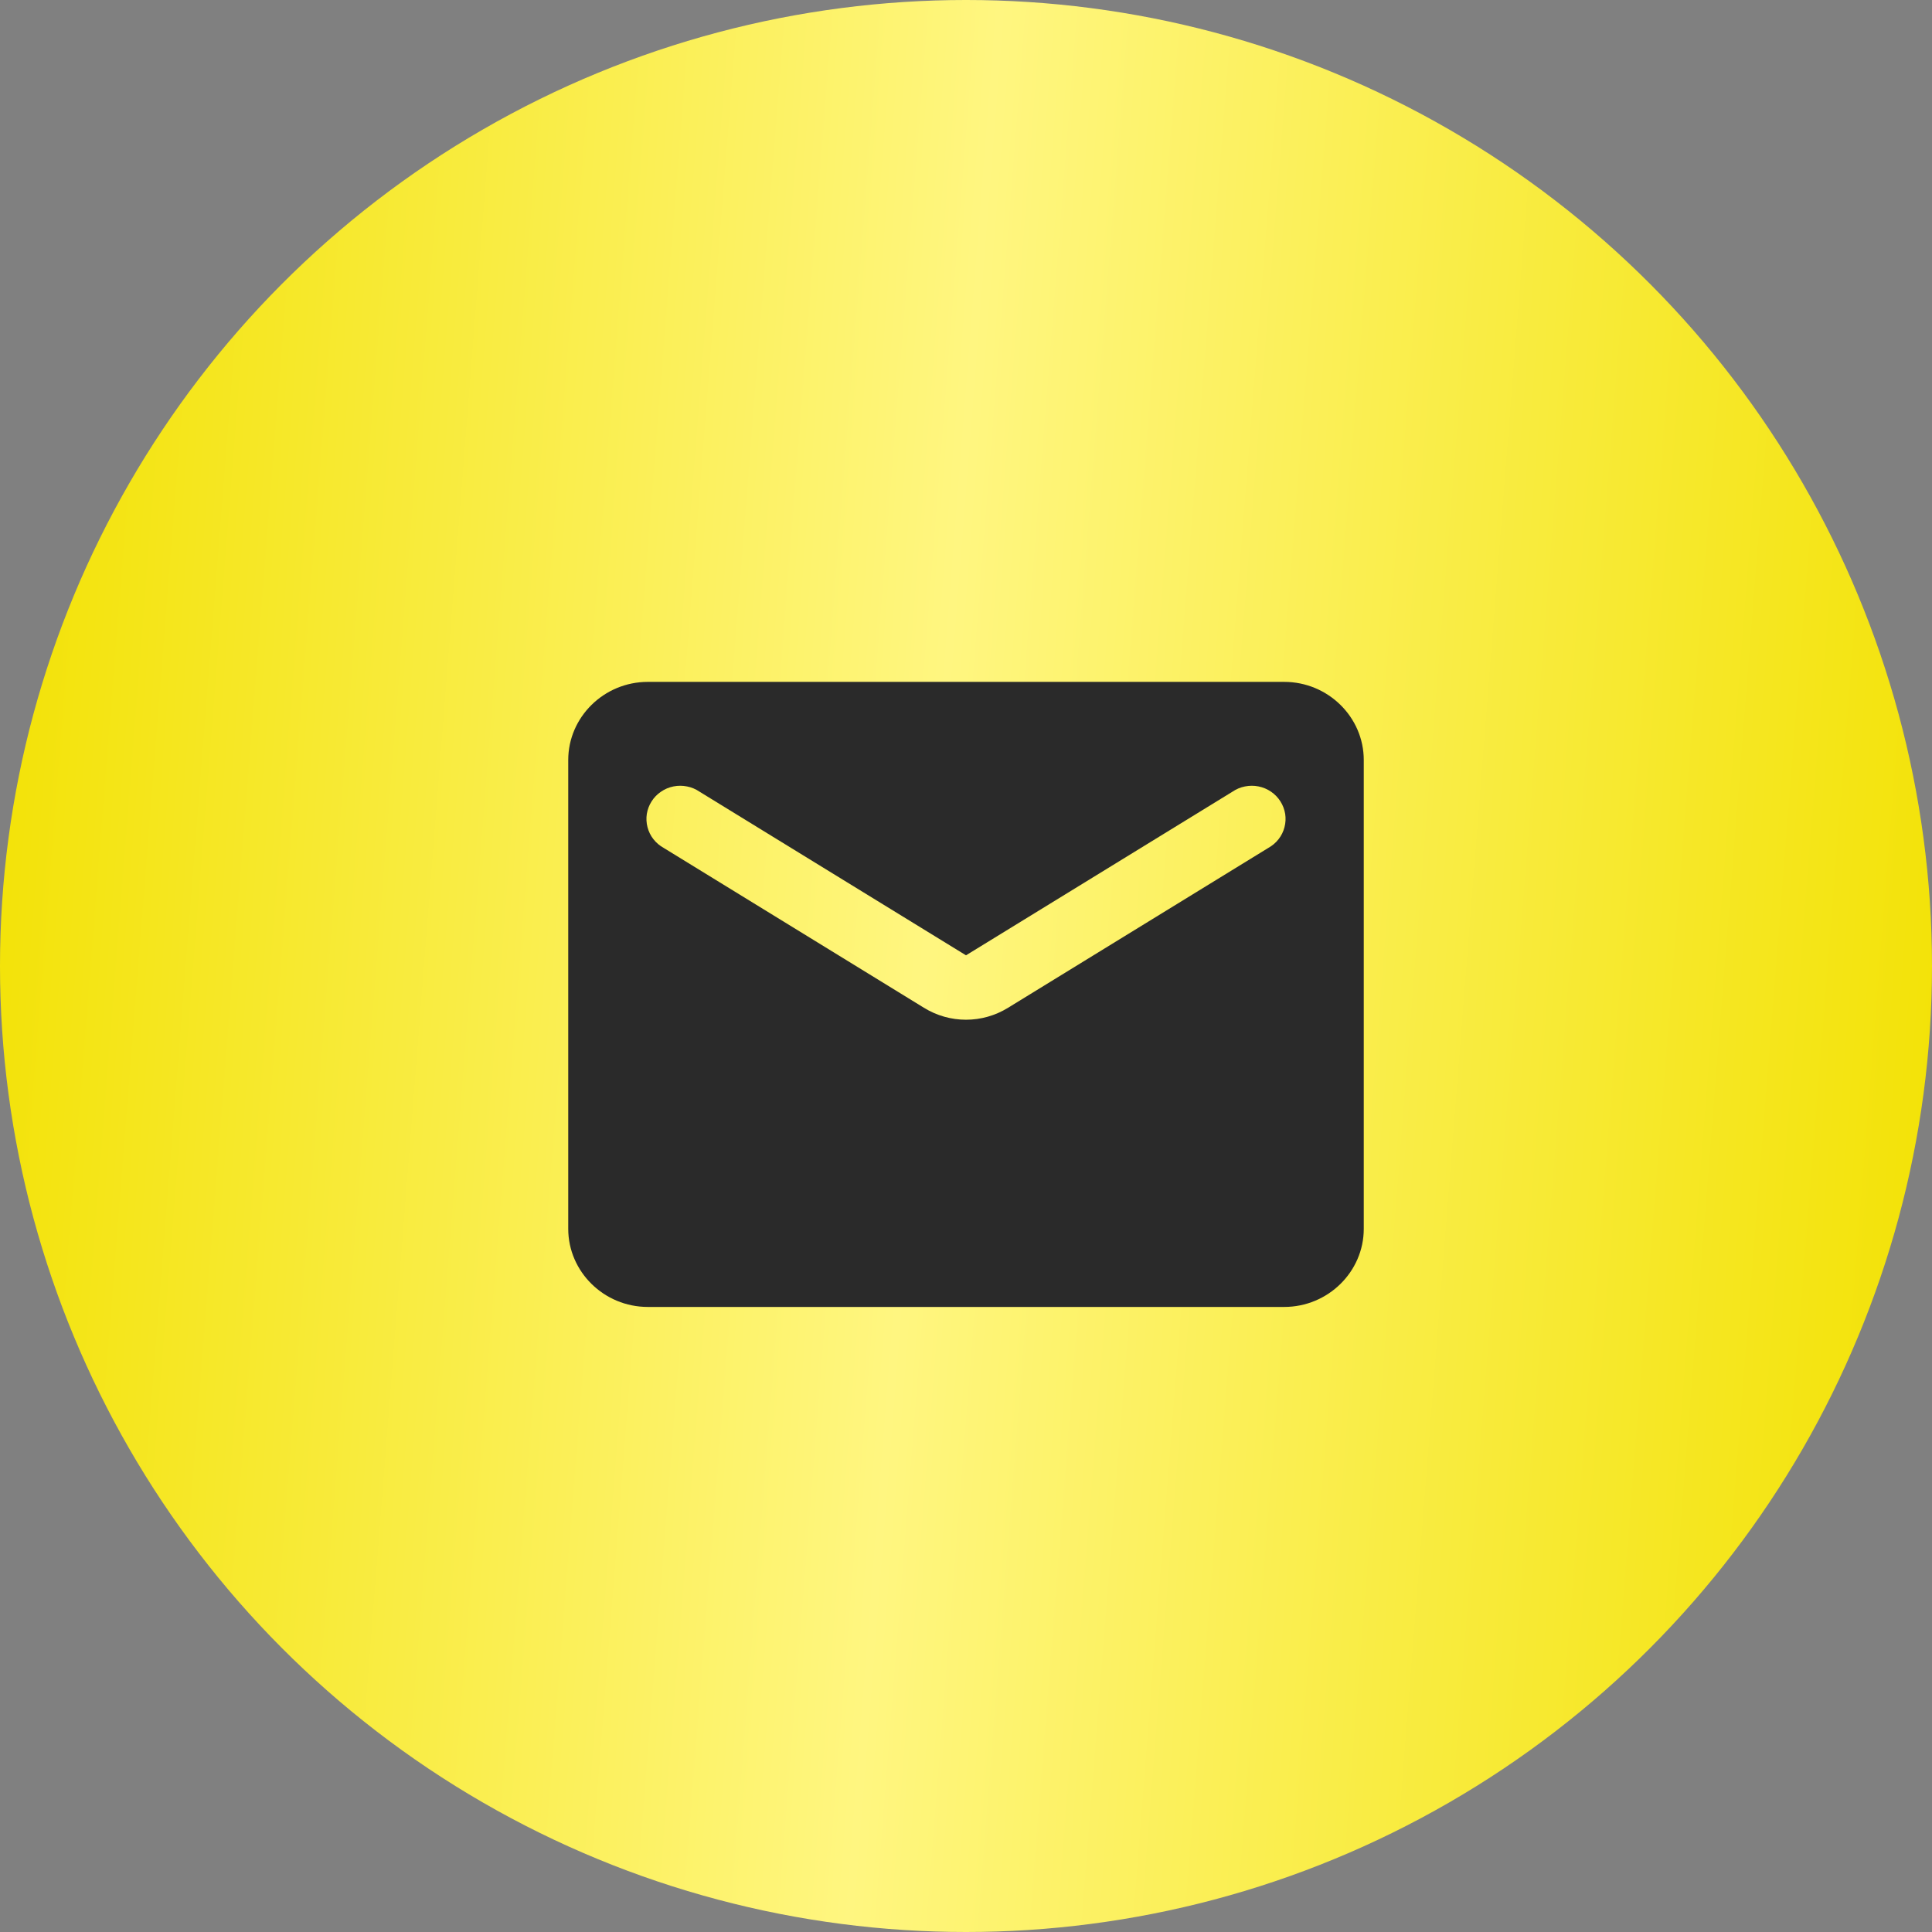 <?xml version="1.0" encoding="UTF-8"?> <svg xmlns="http://www.w3.org/2000/svg" width="34" height="34" viewBox="0 0 34 34" fill="none"><rect x="0" y="0" width="34" height="34" fill="#808080" stroke="none"/><circle cx="17" cy="17" r="17" fill="url(#paint0_linear_9_198)"></circle><path d="M22.6 12H11.4C10.63 12 10 12.619 10 13.375V21.625C10 22.381 10.63 23 11.4 23H22.6C23.37 23 24 22.381 24 21.625V13.375C24 12.619 23.37 12 22.6 12ZM22.32 14.922L17.742 17.734C17.287 18.016 16.713 18.016 16.258 17.734L11.68 14.922C11.61 14.883 11.548 14.831 11.499 14.768C11.45 14.706 11.415 14.634 11.395 14.557C11.375 14.48 11.371 14.401 11.383 14.323C11.396 14.245 11.424 14.17 11.467 14.103C11.509 14.036 11.565 13.978 11.632 13.933C11.698 13.887 11.772 13.856 11.851 13.84C11.93 13.824 12.011 13.824 12.09 13.84C12.169 13.855 12.244 13.887 12.31 13.932L17 16.812L21.69 13.932C21.756 13.887 21.831 13.855 21.91 13.84C21.989 13.824 22.07 13.824 22.149 13.84C22.228 13.856 22.302 13.887 22.369 13.933C22.435 13.978 22.491 14.036 22.533 14.103C22.576 14.17 22.604 14.245 22.617 14.323C22.629 14.401 22.625 14.48 22.605 14.557C22.585 14.634 22.55 14.706 22.501 14.768C22.452 14.831 22.39 14.883 22.32 14.922Z" fill="#2A2A2A"></path><defs><linearGradient id="paint0_linear_9_198" x1="0" y1="0" x2="36.453" y2="2.872" gradientUnits="userSpaceOnUse"><stop stop-color="#F2E100"></stop><stop offset="0.48" stop-color="#FFF680"></stop><stop offset="1" stop-color="#F2E100"></stop></linearGradient></defs></svg> 